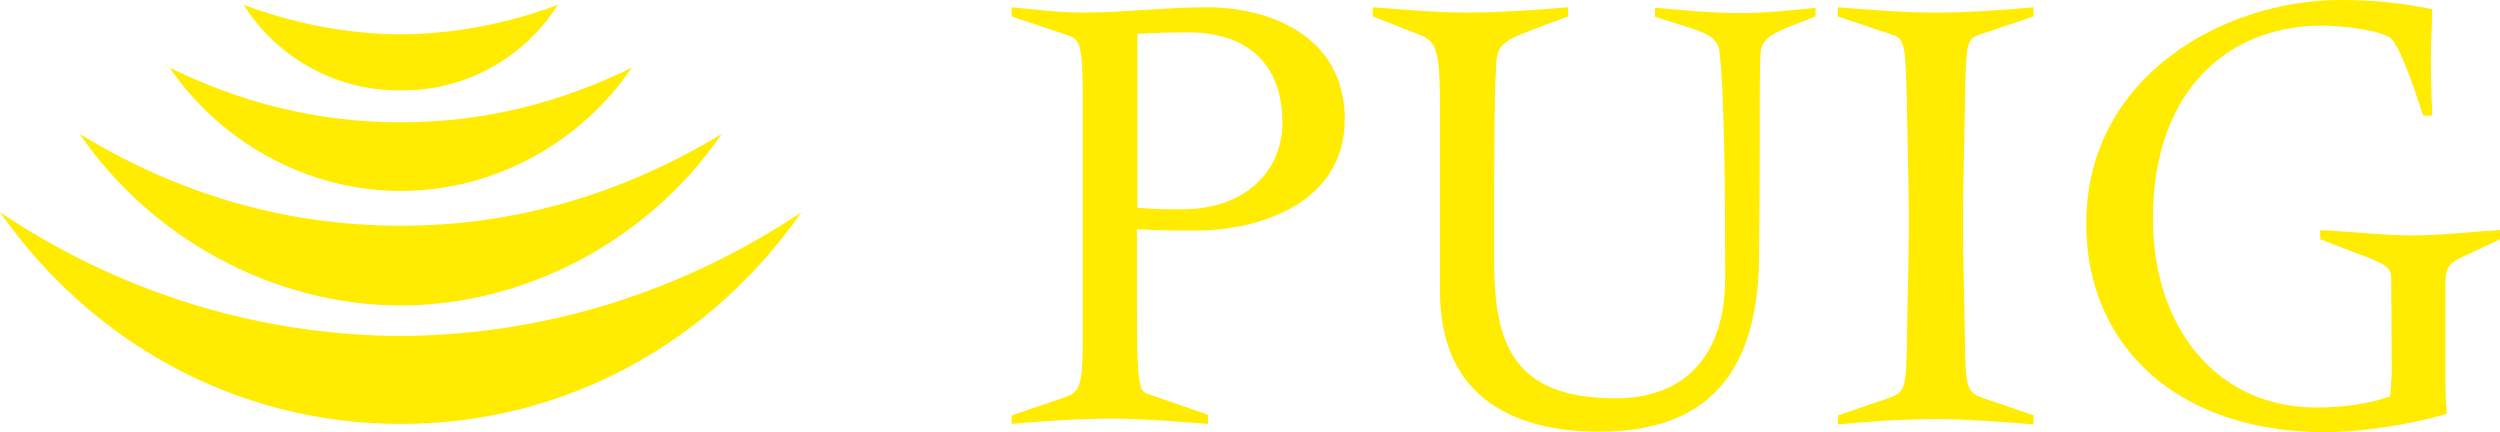<?xml version="1.0" encoding="UTF-8"?> <!-- Generator: Adobe Illustrator 25.4.1, SVG Export Plug-In . SVG Version: 6.00 Build 0) --> <svg xmlns="http://www.w3.org/2000/svg" xmlns:xlink="http://www.w3.org/1999/xlink" id="Capa_1" x="0px" y="0px" viewBox="0 0 517.2 89.4" style="enable-background:new 0 0 517.2 89.4;" xml:space="preserve"> <style type="text/css"> .st0{fill:#FFEC00;} </style> <g id="PUIG"> <g> <path class="st0" d="M209.4,85.9l10.3-3.5c3.5-1.2,4.3-1.7,4.3-12.1V21.7c0-12.6-0.4-13.6-3.4-14.5l-11.3-3.8V1.5 c5.2,0.5,9.9,1.1,14.6,1.1c8.6,0,17.2-1.1,25.8-1.1c12.5,0,28.5,5.6,28.5,23.2c0,17.3-17.6,23-30.9,23c-3.8,0-7.9,0-12.1-0.3v14.5 c0,18.5,0.4,19.1,2.6,19.7l12.1,4.2v1.9c-5.8-0.5-14.8-1.1-19.5-1.1c-6.8,0-14.6,0.5-21.1,1.1v-1.8H209.4z M235.3,43 c3.9,0.3,6.2,0.3,9.1,0.3c13.7,0,20.9-8.3,20.9-17.9c0-12.9-8.1-18.7-19.3-18.7c-3.9,0-7.4,0.1-10.7,0.3L235.3,43L235.3,43z"></path> <path class="st0" d="M375.6,3.4l-5.9,2.3c-3.5,1.5-5.4,2.7-5.5,5.5c-0.3,7.5,0,18.5-0.3,42.4c-0.3,26-13,35.7-33,35.7 c-19.5,0-33-8.5-33-29V22.6c0-11.3-0.4-14-4.2-15.4L284,3.4V1.5c6.6,0.5,12.9,1.1,19.2,1.1c7.1,0,14.1-0.5,21.2-1.1v1.9l-6.2,2.3 c-7.4,2.8-8.5,3.4-8.7,8.1c-0.4,7.9-0.4,19.5-0.4,40.1c0,17.2,3.9,28.5,25.2,28.5c14.1,0,22.6-8.7,22.6-24.8 c0-16.5-0.1-37.9-1.2-47.1c-0.3-2.4-2.3-3.5-5.9-4.7l-7.4-2.3V1.6c5.8,0.5,11.6,1.1,17.5,1.1c5.1,0,10.3-0.5,15.7-1.1L375.6,3.4 L375.6,3.4z"></path> <path class="st0" d="M380.3,85.9l10.3-3.5c3.4-1.2,3.8-1.7,3.9-12.1c0.1-8.1,0.4-16.2,0.4-24.3s-0.3-16.2-0.4-24.3 c-0.3-12.6-0.4-13.6-3-14.5l-11.3-3.8V1.5c6.4,0.5,13,1.1,20.5,1.1c6.7,0,13.3-0.5,20-1.1v1.9l-11.3,3.8 c-2.6,0.9-2.7,1.9-2.9,14.5c-0.1,8.1-0.4,16.2-0.4,24.3s0.3,16.2,0.4,24.3c0.1,10.3,0.5,10.9,3.9,12.1l10.3,3.5v1.9 c-6.3-0.5-14.1-1.1-20-1.1c-6.7,0-14.5,0.5-20.5,1.1L380.3,85.9L380.3,85.9z"></path> <path class="st0" d="M494.7,57.8c0-2.2-0.5-3-6.6-5.2l-8.1-3.1v-1.9c6.4,0.3,12.9,1.1,19.3,1.1c6,0,12-0.8,17.9-1.1v1.9l-8.5,4 c-2.4,1.2-2.8,2.5-2.8,5.4v20.7c0,1.3,0.1,3.6,0.3,6c-5.1,1.6-16.2,3.8-25.2,3.8c-30.6,0-49.4-17.9-49.4-43.1 c0-30.7,28.7-46.3,52.5-46.3c7.4,0,13.3,0.7,19.1,1.9c-0.1,3.5-0.3,7-0.3,10.3c0,3.9,0.1,7.8,0.3,11.7h-1.9 c-1.9-5.8-4.4-13.2-6.4-15.7c-1.3-1.7-9.4-2.9-14.6-2.9c-18.9,0-34.9,13-34.9,39.9c0,23.1,13.7,39.1,33.7,39.1 c5.6,0,10.7-0.7,15.4-2.3c0.1-2,0.3-4,0.3-5L494.7,57.8L494.7,57.8z"></path> </g> <g> <path class="st0" d="M82.5,18.7C69,18.7,57.1,11.6,50.4,1c10.2,3.8,21.4,6.1,32.9,6.1h-0.8c11.5,0,22.7-2.3,32.9-6.1 c-6.7,10.6-18.6,17.7-32.1,17.7H82.5z"></path> <path class="st0" d="M82.9,25.3c-17.4,0-33.1-4.1-47.8-11.3c10.3,15.1,28.1,25.5,47.8,25.5s37.5-10.3,47.8-25.5 C116,21.2,100.3,25.3,82.9,25.3z"></path> <path class="st0" d="M82.7,63.2c27.3,0,52.4-14.6,66.6-35.5c-19.6,11.9-41.8,19-66.4,19s-46.8-7-66.4-19 c14.3,21,39.4,35.5,66.6,35.5H82.7z"></path> <path class="st0" d="M83.1,69.5c30.6-0.2,58.9-9.7,82.7-25.6c-18.4,26.4-48.2,43.8-82.9,43.8C48.3,87.7,18.5,70.3,0,43.9 c23.7,15.9,52,25.4,82.6,25.6H83.1z"></path> </g> </g> </svg> 